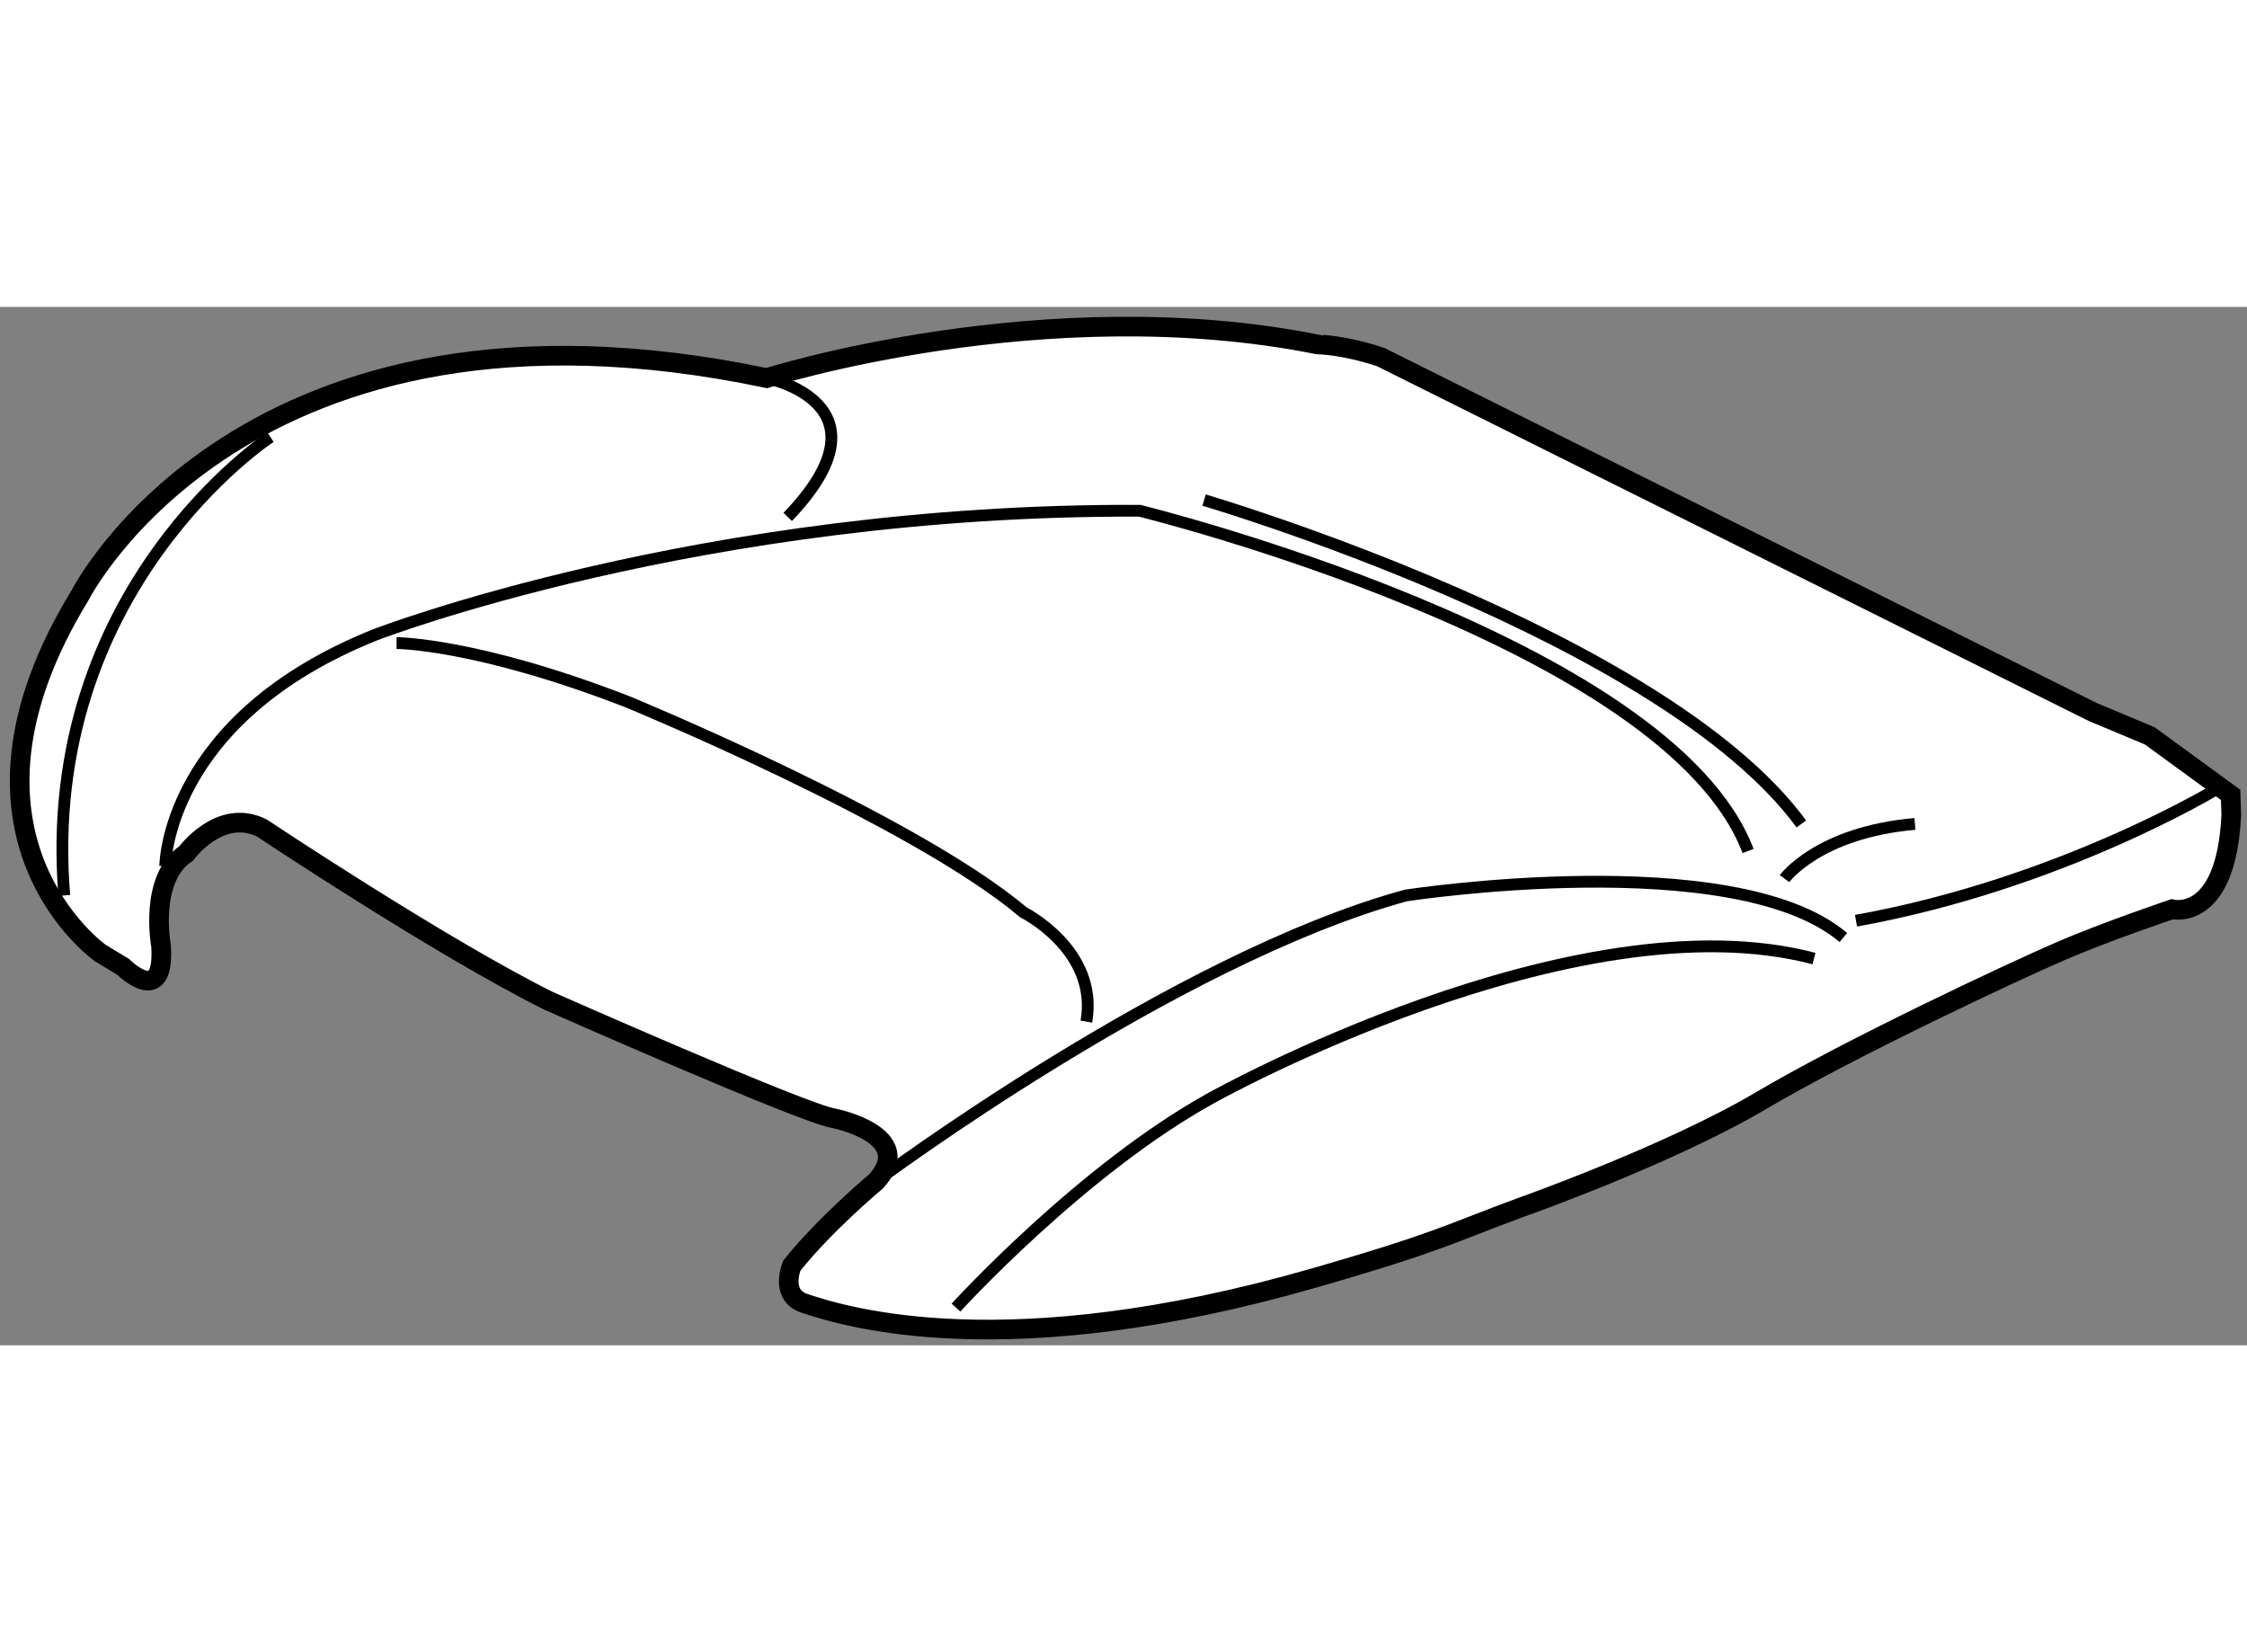 <?xml version="1.0" encoding="utf-8"?>
<!-- Generator: Adobe Illustrator 15.1.0, SVG Export Plug-In . SVG Version: 6.00 Build 0)  -->
<!DOCTYPE svg PUBLIC "-//W3C//DTD SVG 1.1//EN" "http://www.w3.org/Graphics/SVG/1.1/DTD/svg11.dtd">
<svg version="1.1" xmlns="http://www.w3.org/2000/svg" xmlns:xlink="http://www.w3.org/1999/xlink" x="0px" y="0px" width="244.8px"
	 height="180px" viewBox="7.109 70.454 57.178 26.423" enable-background="new 0 0 244.8 180" xml:space="preserve">
	
<rect x="7.109" y="70.454" width="57.178" height="26.423" fill="#808080" stroke="none"/>
	
<g><path fill="#FFFFFF" stroke="#000000" stroke-width="0.5" d="M42.244,71.731l18.116,9.03l1.454,0.609l2.057,1.501l0.016,0.521
			c-0.133,2.741-1.508,2.39-1.508,2.39s-1.705,0.575-2.839,1.067c-1.134,0.488-5.313,2.439-7.639,3.814
			c-2.33,1.375-6.063,2.695-6.063,2.695c-1.821,0.668-2.062,0.877-5.307,1.811c-7.813,2.246-11.891,0.994-12.95,0.641
			c-0.643-0.213-0.321-0.963-0.321-0.963c0.856-1.07,2.141-2.141,2.141-2.141c1.07-1.178-1.07-1.605-1.07-1.605
			c-0.749-0.106-7.277-2.996-7.277-2.996c-2.783-1.392-7.278-4.389-7.278-4.389c-1.07-0.535-1.927,0.643-1.927,0.643
			c-0.963,0.643-0.642,2.354-0.642,2.354c0.107,1.605-0.963,0.535-0.963,0.535l-0.583-0.353c0,0-4.253-3-0.512-9.108
			c0,0,4.198-8.305,17.469-5.522c0,0,7.064-2.248,14.021-0.856C40.639,71.41,41.281,71.41,42.244,71.731z"></path><path fill="none" stroke="#000000" stroke-width="0.3" d="M54.338,86.073c5.237-0.941,9.24-3.388,9.24-3.388"></path><path fill="none" stroke="#000000" stroke-width="0.3" d="M29.401,92.707c0,0,7.599-5.671,13.485-7.277
			c0,0,8.348-1.284,11.13,1.07"></path><path fill="none" stroke="#000000" stroke-width="0.3" d="M31.435,95.918c0,0,3.211-3.531,6.528-5.351
			c0,0,9.204-5.137,15.305-3.531"></path><path fill="none" stroke="#000000" stroke-width="0.3" d="M11.314,84.68c0,0,0-3.745,5.351-5.886c0,0,8.281-3.202,19.445-3.153
			c0,0,13.455,3.309,15.481,8.658"></path><path fill="none" stroke="#000000" stroke-width="0.3" d="M26.618,72.266c0,0,3.318,0.642,0.535,3.532"></path><path fill="none" stroke="#000000" stroke-width="0.3" d="M37.749,75.37c0,0,11.666,3.425,15.198,8.241"></path><path fill="none" stroke="#000000" stroke-width="0.3" d="M17.2,79.008c0,0,2.033,0,5.887,1.498c0,0,7.277,2.997,10.061,5.352
			c0,0,1.926,0.963,1.605,2.783"></path><path fill="none" stroke="#000000" stroke-width="0.3" d="M13.989,73.764c0,0-5.886,3.853-5.244,11.666"></path><path fill="none" stroke="#000000" stroke-width="0.3" d="M52.519,85.002c0,0,0.856-1.178,3.318-1.392"></path></g>


</svg>